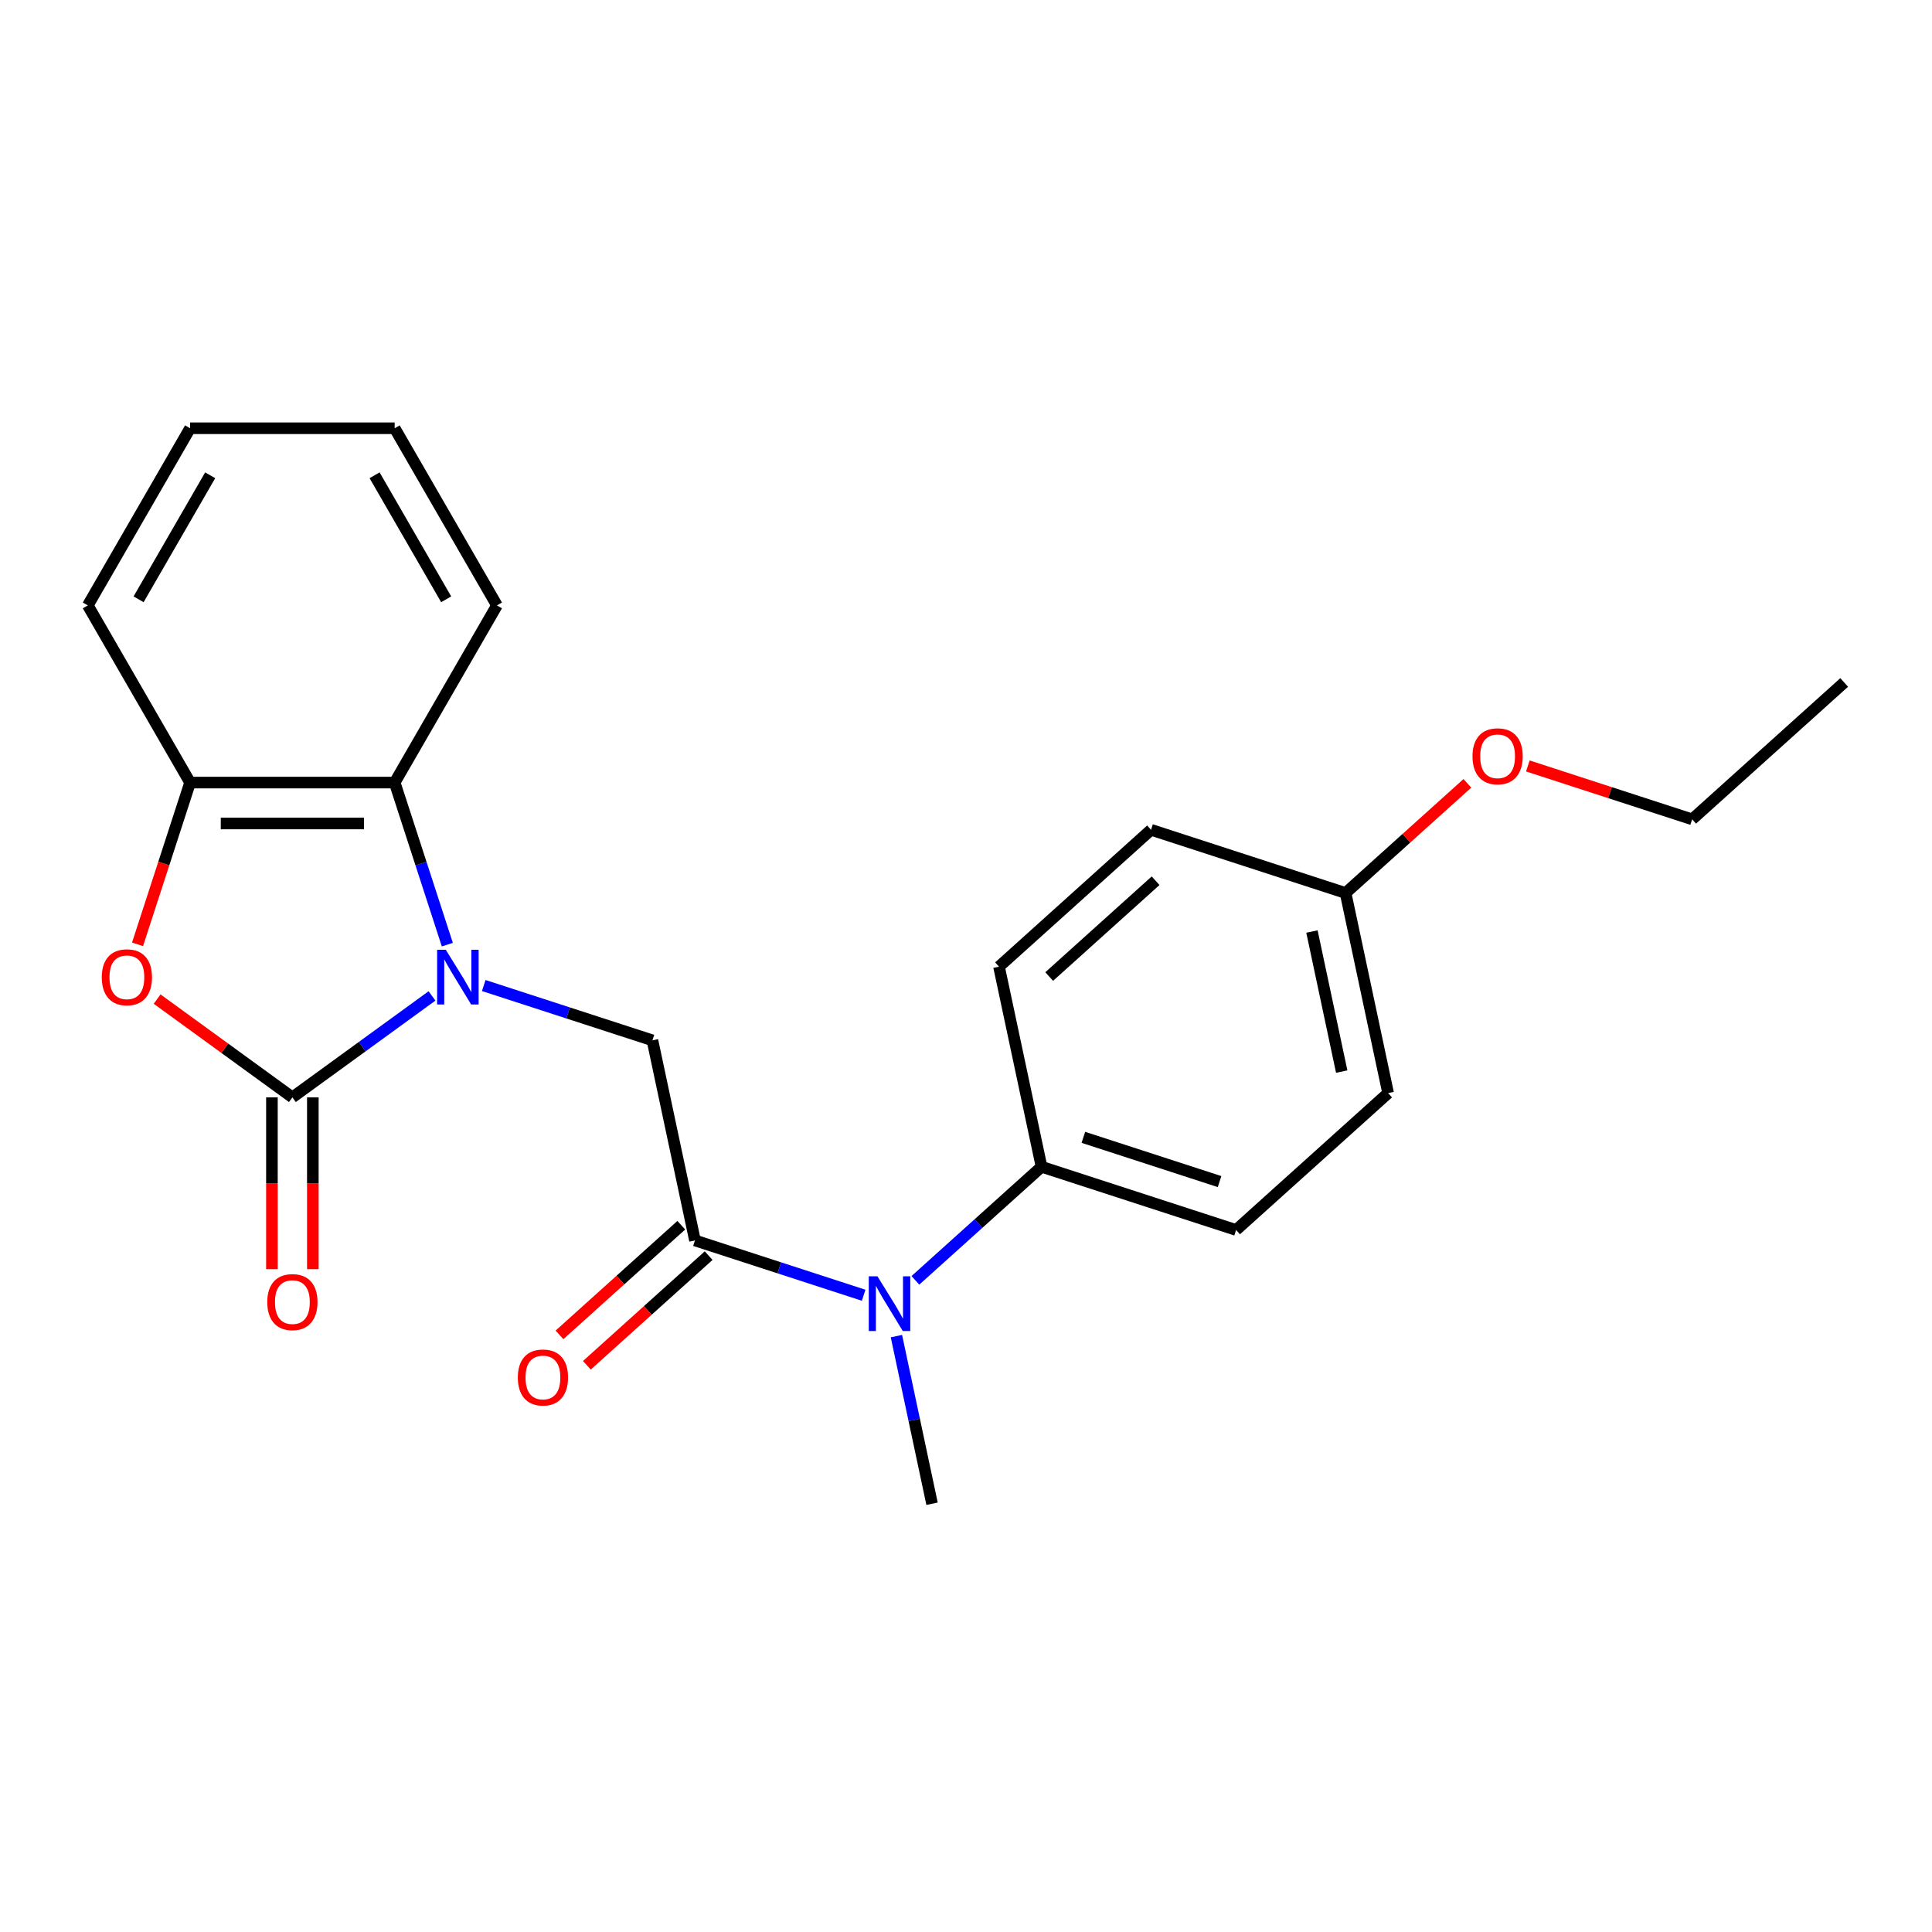 <?xml version='1.0' encoding='iso-8859-1'?>
<svg version='1.1' baseProfile='full'
              xmlns='http://www.w3.org/2000/svg'
                      xmlns:rdkit='http://www.rdkit.org/xml'
                      xmlns:xlink='http://www.w3.org/1999/xlink'
                  xml:space='preserve'
width='1000px' height='1000px' viewBox='0 0 1000 1000'>
<!-- END OF HEADER -->
<rect style='opacity:1.0;fill:#FFFFFF;stroke:none' width='1000' height='1000' x='0' y='0'> </rect>
<path class='bond-0' d='M 223.611,515.485 L 187.474,541.74' style='fill:none;fill-rule:evenodd;stroke:#0000FF;stroke-width:6px;stroke-linecap:butt;stroke-linejoin:miter;stroke-opacity:1' />
<path class='bond-0' d='M 187.474,541.74 L 151.337,567.995' style='fill:none;fill-rule:evenodd;stroke:#000000;stroke-width:6px;stroke-linecap:butt;stroke-linejoin:miter;stroke-opacity:1' />
<path class='bond-3' d='M 250.385,510.109 L 294.042,524.294' style='fill:none;fill-rule:evenodd;stroke:#0000FF;stroke-width:6px;stroke-linecap:butt;stroke-linejoin:miter;stroke-opacity:1' />
<path class='bond-3' d='M 294.042,524.294 L 337.699,538.478' style='fill:none;fill-rule:evenodd;stroke:#000000;stroke-width:6px;stroke-linecap:butt;stroke-linejoin:miter;stroke-opacity:1' />
<path class='bond-4' d='M 231.537,488.952 L 217.908,447.005' style='fill:none;fill-rule:evenodd;stroke:#0000FF;stroke-width:6px;stroke-linecap:butt;stroke-linejoin:miter;stroke-opacity:1' />
<path class='bond-4' d='M 217.908,447.005 L 204.279,405.058' style='fill:none;fill-rule:evenodd;stroke:#000000;stroke-width:6px;stroke-linecap:butt;stroke-linejoin:miter;stroke-opacity:1' />
<path class='bond-1' d='M 151.337,567.995 L 116.33,542.561' style='fill:none;fill-rule:evenodd;stroke:#000000;stroke-width:6px;stroke-linecap:butt;stroke-linejoin:miter;stroke-opacity:1' />
<path class='bond-1' d='M 116.33,542.561 L 81.323,517.127' style='fill:none;fill-rule:evenodd;stroke:#FF0000;stroke-width:6px;stroke-linecap:butt;stroke-linejoin:miter;stroke-opacity:1' />
<path class='bond-7' d='M 140.749,567.995 L 140.749,612.453' style='fill:none;fill-rule:evenodd;stroke:#000000;stroke-width:6px;stroke-linecap:butt;stroke-linejoin:miter;stroke-opacity:1' />
<path class='bond-7' d='M 140.749,612.453 L 140.749,656.911' style='fill:none;fill-rule:evenodd;stroke:#FF0000;stroke-width:6px;stroke-linecap:butt;stroke-linejoin:miter;stroke-opacity:1' />
<path class='bond-7' d='M 161.926,567.995 L 161.926,612.453' style='fill:none;fill-rule:evenodd;stroke:#000000;stroke-width:6px;stroke-linecap:butt;stroke-linejoin:miter;stroke-opacity:1' />
<path class='bond-7' d='M 161.926,612.453 L 161.926,656.911' style='fill:none;fill-rule:evenodd;stroke:#FF0000;stroke-width:6px;stroke-linecap:butt;stroke-linejoin:miter;stroke-opacity:1' />
<path class='bond-23' d='M 71.189,488.792 L 84.793,446.925' style='fill:none;fill-rule:evenodd;stroke:#FF0000;stroke-width:6px;stroke-linecap:butt;stroke-linejoin:miter;stroke-opacity:1' />
<path class='bond-23' d='M 84.793,446.925 L 98.396,405.058' style='fill:none;fill-rule:evenodd;stroke:#000000;stroke-width:6px;stroke-linecap:butt;stroke-linejoin:miter;stroke-opacity:1' />
<path class='bond-2' d='M 359.713,642.047 L 337.699,538.478' style='fill:none;fill-rule:evenodd;stroke:#000000;stroke-width:6px;stroke-linecap:butt;stroke-linejoin:miter;stroke-opacity:1' />
<path class='bond-6' d='M 359.713,642.047 L 403.37,656.232' style='fill:none;fill-rule:evenodd;stroke:#000000;stroke-width:6px;stroke-linecap:butt;stroke-linejoin:miter;stroke-opacity:1' />
<path class='bond-6' d='M 403.37,656.232 L 447.027,670.417' style='fill:none;fill-rule:evenodd;stroke:#0000FF;stroke-width:6px;stroke-linecap:butt;stroke-linejoin:miter;stroke-opacity:1' />
<path class='bond-9' d='M 352.628,634.179 L 321.109,662.559' style='fill:none;fill-rule:evenodd;stroke:#000000;stroke-width:6px;stroke-linecap:butt;stroke-linejoin:miter;stroke-opacity:1' />
<path class='bond-9' d='M 321.109,662.559 L 289.589,690.94' style='fill:none;fill-rule:evenodd;stroke:#FF0000;stroke-width:6px;stroke-linecap:butt;stroke-linejoin:miter;stroke-opacity:1' />
<path class='bond-9' d='M 366.798,649.916 L 335.278,678.296' style='fill:none;fill-rule:evenodd;stroke:#000000;stroke-width:6px;stroke-linecap:butt;stroke-linejoin:miter;stroke-opacity:1' />
<path class='bond-9' d='M 335.278,678.296 L 303.759,706.677' style='fill:none;fill-rule:evenodd;stroke:#FF0000;stroke-width:6px;stroke-linecap:butt;stroke-linejoin:miter;stroke-opacity:1' />
<path class='bond-5' d='M 204.279,405.058 L 98.396,405.058' style='fill:none;fill-rule:evenodd;stroke:#000000;stroke-width:6px;stroke-linecap:butt;stroke-linejoin:miter;stroke-opacity:1' />
<path class='bond-5' d='M 188.396,426.235 L 114.278,426.235' style='fill:none;fill-rule:evenodd;stroke:#000000;stroke-width:6px;stroke-linecap:butt;stroke-linejoin:miter;stroke-opacity:1' />
<path class='bond-15' d='M 204.279,405.058 L 257.22,313.361' style='fill:none;fill-rule:evenodd;stroke:#000000;stroke-width:6px;stroke-linecap:butt;stroke-linejoin:miter;stroke-opacity:1' />
<path class='bond-18' d='M 98.396,405.058 L 45.455,313.361' style='fill:none;fill-rule:evenodd;stroke:#000000;stroke-width:6px;stroke-linecap:butt;stroke-linejoin:miter;stroke-opacity:1' />
<path class='bond-8' d='M 473.801,662.713 L 506.45,633.315' style='fill:none;fill-rule:evenodd;stroke:#0000FF;stroke-width:6px;stroke-linecap:butt;stroke-linejoin:miter;stroke-opacity:1' />
<path class='bond-8' d='M 506.45,633.315 L 539.1,603.918' style='fill:none;fill-rule:evenodd;stroke:#000000;stroke-width:6px;stroke-linecap:butt;stroke-linejoin:miter;stroke-opacity:1' />
<path class='bond-17' d='M 463.986,691.574 L 473.207,734.955' style='fill:none;fill-rule:evenodd;stroke:#0000FF;stroke-width:6px;stroke-linecap:butt;stroke-linejoin:miter;stroke-opacity:1' />
<path class='bond-17' d='M 473.207,734.955 L 482.428,778.336' style='fill:none;fill-rule:evenodd;stroke:#000000;stroke-width:6px;stroke-linecap:butt;stroke-linejoin:miter;stroke-opacity:1' />
<path class='bond-10' d='M 539.1,603.918 L 639.8,636.637' style='fill:none;fill-rule:evenodd;stroke:#000000;stroke-width:6px;stroke-linecap:butt;stroke-linejoin:miter;stroke-opacity:1' />
<path class='bond-10' d='M 560.749,588.685 L 631.239,611.589' style='fill:none;fill-rule:evenodd;stroke:#000000;stroke-width:6px;stroke-linecap:butt;stroke-linejoin:miter;stroke-opacity:1' />
<path class='bond-11' d='M 539.1,603.918 L 517.086,500.349' style='fill:none;fill-rule:evenodd;stroke:#000000;stroke-width:6px;stroke-linecap:butt;stroke-linejoin:miter;stroke-opacity:1' />
<path class='bond-14' d='M 639.8,636.637 L 718.487,565.788' style='fill:none;fill-rule:evenodd;stroke:#000000;stroke-width:6px;stroke-linecap:butt;stroke-linejoin:miter;stroke-opacity:1' />
<path class='bond-13' d='M 517.086,500.349 L 595.772,429.499' style='fill:none;fill-rule:evenodd;stroke:#000000;stroke-width:6px;stroke-linecap:butt;stroke-linejoin:miter;stroke-opacity:1' />
<path class='bond-13' d='M 543.058,505.458 L 598.139,455.864' style='fill:none;fill-rule:evenodd;stroke:#000000;stroke-width:6px;stroke-linecap:butt;stroke-linejoin:miter;stroke-opacity:1' />
<path class='bond-12' d='M 696.472,462.219 L 595.772,429.499' style='fill:none;fill-rule:evenodd;stroke:#000000;stroke-width:6px;stroke-linecap:butt;stroke-linejoin:miter;stroke-opacity:1' />
<path class='bond-16' d='M 696.472,462.219 L 727.992,433.838' style='fill:none;fill-rule:evenodd;stroke:#000000;stroke-width:6px;stroke-linecap:butt;stroke-linejoin:miter;stroke-opacity:1' />
<path class='bond-16' d='M 727.992,433.838 L 759.512,405.458' style='fill:none;fill-rule:evenodd;stroke:#FF0000;stroke-width:6px;stroke-linecap:butt;stroke-linejoin:miter;stroke-opacity:1' />
<path class='bond-25' d='M 696.472,462.219 L 718.487,565.788' style='fill:none;fill-rule:evenodd;stroke:#000000;stroke-width:6px;stroke-linecap:butt;stroke-linejoin:miter;stroke-opacity:1' />
<path class='bond-25' d='M 679.061,482.157 L 694.471,554.655' style='fill:none;fill-rule:evenodd;stroke:#000000;stroke-width:6px;stroke-linecap:butt;stroke-linejoin:miter;stroke-opacity:1' />
<path class='bond-20' d='M 257.22,313.361 L 204.279,221.664' style='fill:none;fill-rule:evenodd;stroke:#000000;stroke-width:6px;stroke-linecap:butt;stroke-linejoin:miter;stroke-opacity:1' />
<path class='bond-20' d='M 230.939,310.195 L 193.881,246.007' style='fill:none;fill-rule:evenodd;stroke:#000000;stroke-width:6px;stroke-linecap:butt;stroke-linejoin:miter;stroke-opacity:1' />
<path class='bond-19' d='M 790.806,396.453 L 833.332,410.271' style='fill:none;fill-rule:evenodd;stroke:#FF0000;stroke-width:6px;stroke-linecap:butt;stroke-linejoin:miter;stroke-opacity:1' />
<path class='bond-19' d='M 833.332,410.271 L 875.859,424.089' style='fill:none;fill-rule:evenodd;stroke:#000000;stroke-width:6px;stroke-linecap:butt;stroke-linejoin:miter;stroke-opacity:1' />
<path class='bond-24' d='M 45.455,313.361 L 98.396,221.664' style='fill:none;fill-rule:evenodd;stroke:#000000;stroke-width:6px;stroke-linecap:butt;stroke-linejoin:miter;stroke-opacity:1' />
<path class='bond-24' d='M 71.735,310.195 L 108.794,246.007' style='fill:none;fill-rule:evenodd;stroke:#000000;stroke-width:6px;stroke-linecap:butt;stroke-linejoin:miter;stroke-opacity:1' />
<path class='bond-22' d='M 875.859,424.089 L 954.545,353.24' style='fill:none;fill-rule:evenodd;stroke:#000000;stroke-width:6px;stroke-linecap:butt;stroke-linejoin:miter;stroke-opacity:1' />
<path class='bond-21' d='M 204.279,221.664 L 98.396,221.664' style='fill:none;fill-rule:evenodd;stroke:#000000;stroke-width:6px;stroke-linecap:butt;stroke-linejoin:miter;stroke-opacity:1' />
<path  class='atom-0' d='M 230.738 491.599
L 240.018 506.599
Q 240.938 508.079, 242.418 510.759
Q 243.898 513.439, 243.978 513.599
L 243.978 491.599
L 247.738 491.599
L 247.738 519.919
L 243.858 519.919
L 233.898 503.519
Q 232.738 501.599, 231.498 499.399
Q 230.298 497.199, 229.938 496.519
L 229.938 519.919
L 226.258 519.919
L 226.258 491.599
L 230.738 491.599
' fill='#0000FF'/>
<path  class='atom-2' d='M 52.676 505.839
Q 52.676 499.039, 56.036 495.239
Q 59.396 491.439, 65.676 491.439
Q 71.956 491.439, 75.316 495.239
Q 78.676 499.039, 78.676 505.839
Q 78.676 512.719, 75.276 516.639
Q 71.876 520.519, 65.676 520.519
Q 59.436 520.519, 56.036 516.639
Q 52.676 512.759, 52.676 505.839
M 65.676 517.319
Q 69.996 517.319, 72.316 514.439
Q 74.676 511.519, 74.676 505.839
Q 74.676 500.279, 72.316 497.479
Q 69.996 494.639, 65.676 494.639
Q 61.356 494.639, 58.996 497.439
Q 56.676 500.239, 56.676 505.839
Q 56.676 511.559, 58.996 514.439
Q 61.356 517.319, 65.676 517.319
' fill='#FF0000'/>
<path  class='atom-7' d='M 454.154 660.607
L 463.434 675.607
Q 464.354 677.087, 465.834 679.767
Q 467.314 682.447, 467.394 682.607
L 467.394 660.607
L 471.154 660.607
L 471.154 688.927
L 467.274 688.927
L 457.314 672.527
Q 456.154 670.607, 454.914 668.407
Q 453.714 666.207, 453.354 665.527
L 453.354 688.927
L 449.674 688.927
L 449.674 660.607
L 454.154 660.607
' fill='#0000FF'/>
<path  class='atom-8' d='M 138.337 673.958
Q 138.337 667.158, 141.697 663.358
Q 145.057 659.558, 151.337 659.558
Q 157.617 659.558, 160.977 663.358
Q 164.337 667.158, 164.337 673.958
Q 164.337 680.838, 160.937 684.758
Q 157.537 688.638, 151.337 688.638
Q 145.097 688.638, 141.697 684.758
Q 138.337 680.878, 138.337 673.958
M 151.337 685.438
Q 155.657 685.438, 157.977 682.558
Q 160.337 679.638, 160.337 673.958
Q 160.337 668.398, 157.977 665.598
Q 155.657 662.758, 151.337 662.758
Q 147.017 662.758, 144.657 665.558
Q 142.337 668.358, 142.337 673.958
Q 142.337 679.678, 144.657 682.558
Q 147.017 685.438, 151.337 685.438
' fill='#FF0000'/>
<path  class='atom-10' d='M 268.027 712.977
Q 268.027 706.177, 271.387 702.377
Q 274.747 698.577, 281.027 698.577
Q 287.307 698.577, 290.667 702.377
Q 294.027 706.177, 294.027 712.977
Q 294.027 719.857, 290.627 723.777
Q 287.227 727.657, 281.027 727.657
Q 274.787 727.657, 271.387 723.777
Q 268.027 719.897, 268.027 712.977
M 281.027 724.457
Q 285.347 724.457, 287.667 721.577
Q 290.027 718.657, 290.027 712.977
Q 290.027 707.417, 287.667 704.617
Q 285.347 701.777, 281.027 701.777
Q 276.707 701.777, 274.347 704.577
Q 272.027 707.377, 272.027 712.977
Q 272.027 718.697, 274.347 721.577
Q 276.707 724.457, 281.027 724.457
' fill='#FF0000'/>
<path  class='atom-17' d='M 762.159 391.449
Q 762.159 384.649, 765.519 380.849
Q 768.879 377.049, 775.159 377.049
Q 781.439 377.049, 784.799 380.849
Q 788.159 384.649, 788.159 391.449
Q 788.159 398.329, 784.759 402.249
Q 781.359 406.129, 775.159 406.129
Q 768.919 406.129, 765.519 402.249
Q 762.159 398.369, 762.159 391.449
M 775.159 402.929
Q 779.479 402.929, 781.799 400.049
Q 784.159 397.129, 784.159 391.449
Q 784.159 385.889, 781.799 383.089
Q 779.479 380.249, 775.159 380.249
Q 770.839 380.249, 768.479 383.049
Q 766.159 385.849, 766.159 391.449
Q 766.159 397.169, 768.479 400.049
Q 770.839 402.929, 775.159 402.929
' fill='#FF0000'/>
</svg>
